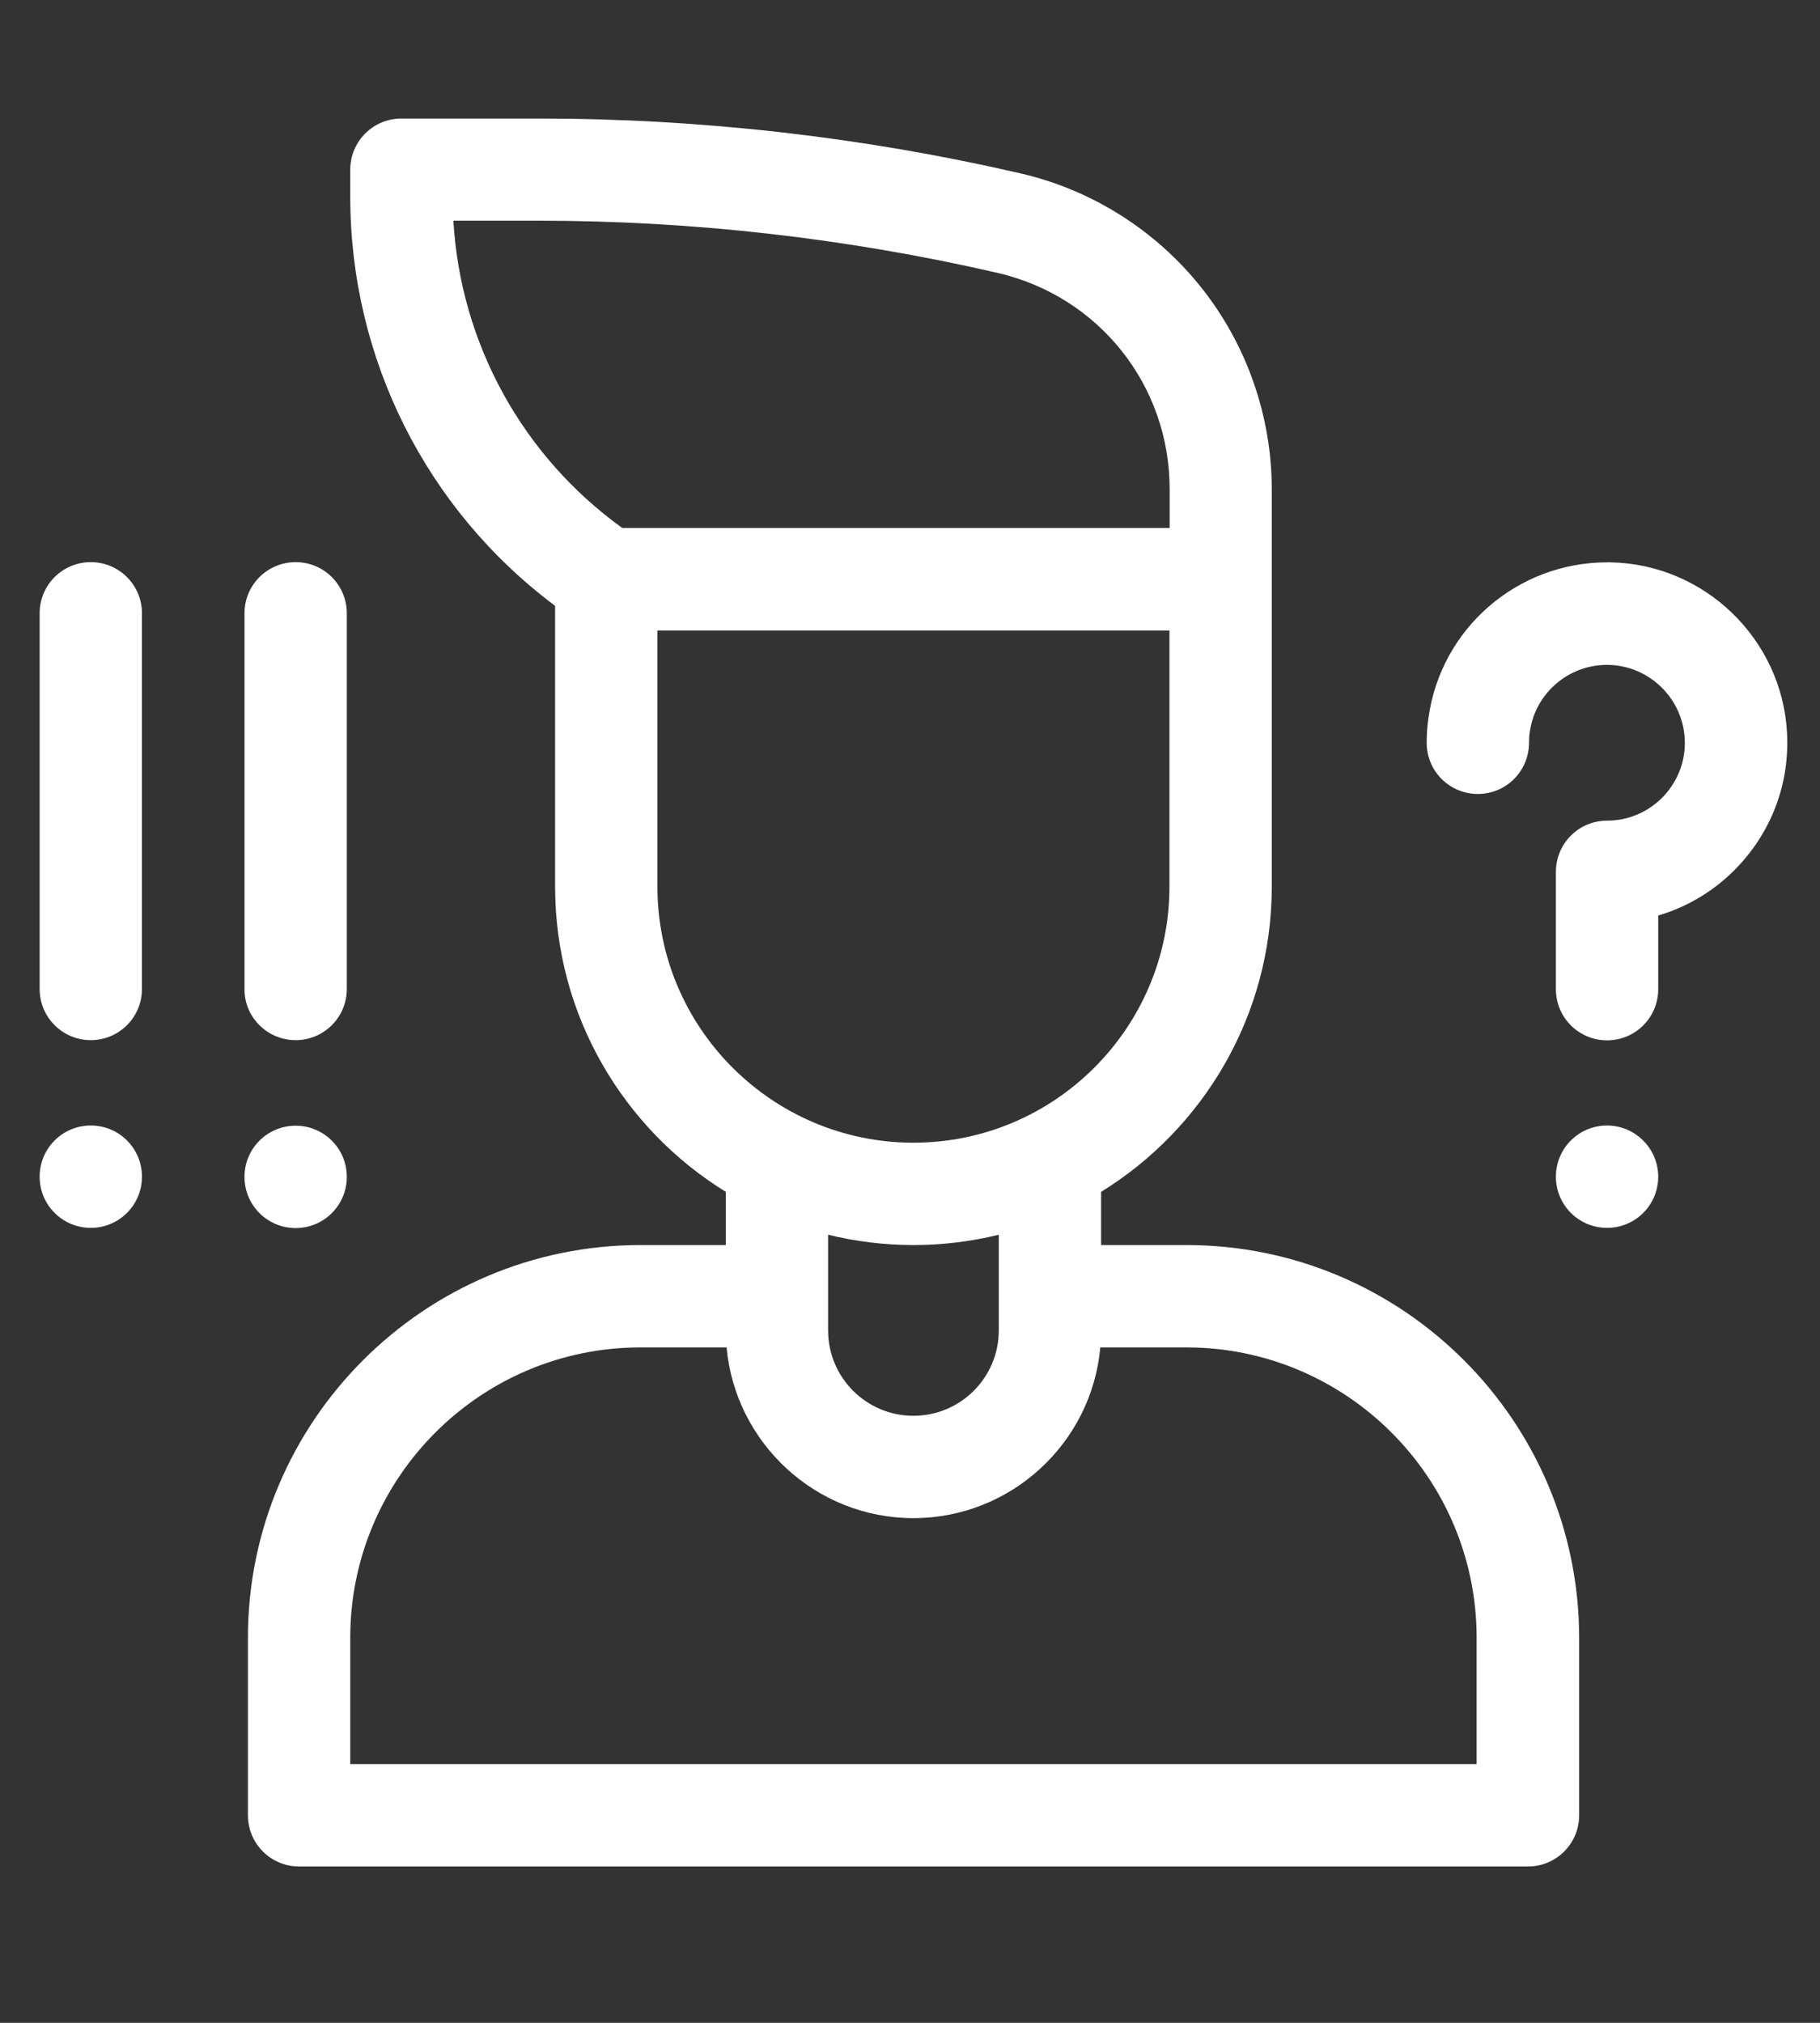 <?xml version="1.0" encoding="utf-8"?>
<!-- Generator: Adobe Illustrator 25.2.3, SVG Export Plug-In . SVG Version: 6.00 Build 0)  -->
<svg version="1.1" id="Ebene_1" xmlns="http://www.w3.org/2000/svg" xmlns:xlink="http://www.w3.org/1999/xlink" x="0px" y="0px"
	 viewBox="0 0 90 100" style="enable-background:new 0 0 90 100;" xml:space="preserve">
<rect x="0" y="0" width="90" height="100" fill="#333333" stroke="none"/>
<style type="text/css">
	.st0{clip-path:url(#SVGID_2_);fill:#FFFFFF;}
	.st1{fill:#FFFFFF;}
</style>
<g>
	<g>
		<defs>
			<rect id="SVGID_1_" x="1.96" y="5.85" width="86.43" height="86.43"/>
		</defs>
		<use xlink:href="#SVGID_1_"  style="overflow:visible;fill: transparent;"/>
		<clipPath id="SVGID_2_">
			<use xlink:href="#SVGID_1_"  style="overflow:visible;"/>
		</clipPath>
		<path class="st0" d="M82,58.17c0,1.4-1.13,2.53-2.53,2.53c-1.4,0-2.53-1.13-2.53-2.53s1.13-2.53,2.53-2.53
			C80.86,55.64,82,56.78,82,58.17L82,58.17z M82,58.17"/>
		<path class="st0" d="M88.37,36.24c-0.24-4.64-4.07-8.35-8.72-8.44c-0.06,0-0.12,0-0.18,0c-4.44,0-8.22,3.27-8.83,7.68
			c-0.06,0.41-0.09,0.83-0.09,1.24c0,1.4,1.13,2.53,2.53,2.53c1.4,0,2.53-1.13,2.53-2.53c0-0.18,0.01-0.36,0.04-0.54
			c0.27-1.93,1.95-3.35,3.89-3.31c2.01,0.04,3.66,1.64,3.77,3.64c0.06,1.07-0.32,2.08-1.05,2.86c-0.74,0.77-1.73,1.2-2.79,1.2
			c-1.4,0-2.53,1.13-2.53,2.53v5.8c0,1.4,1.13,2.53,2.53,2.53c1.4,0,2.53-1.13,2.53-2.53v-3.64c1.49-0.44,2.85-1.27,3.93-2.41
			C87.63,41.05,88.5,38.71,88.37,36.24L88.37,36.24z M88.37,36.24"/>
	</g>
	<path class="st1" d="M4.49,55.64c-1.4,0-2.53,1.13-2.53,2.53s1.13,2.53,2.53,2.53c1.4,0,2.53-1.13,2.53-2.53S5.89,55.64,4.49,55.64
		L4.49,55.64z M4.49,55.64"/>
	<path class="st1" d="M4.49,27.79c-1.4,0-2.53,1.13-2.53,2.53v18.57c0,1.4,1.13,2.53,2.53,2.53c1.4,0,2.53-1.13,2.53-2.53V30.32
		C7.02,28.92,5.89,27.79,4.49,27.79L4.49,27.79z M4.49,27.79"/>
	<path class="st1" d="M14.62,60.71c1.4,0,2.53-1.13,2.53-2.53s-1.13-2.53-2.53-2.53c-1.4,0-2.53,1.13-2.53,2.53
		S13.22,60.71,14.62,60.71L14.62,60.71z M14.62,60.71"/>
	<path class="st1" d="M14.62,51.42c1.4,0,2.53-1.13,2.53-2.53V30.32c0-1.4-1.13-2.53-2.53-2.53c-1.4,0-2.53,1.13-2.53,2.53v18.57
		C12.08,50.29,13.22,51.42,14.62,51.42L14.62,51.42z M14.62,51.42"/>
	<path class="st1" d="M58.67,61.55h-4.22v-2.63c5.06-3.12,8.44-8.72,8.44-15.09V24.19c0-3.61-1.24-7.16-3.49-9.98
		c-2.25-2.83-5.42-4.83-8.94-5.64c-7.8-1.8-15.82-2.71-23.82-2.71h-6.79c-1.4,0-2.53,1.13-2.53,2.53v1.33
		c0,8.01,3.76,15.47,10.13,20.23v13.88c0,6.37,3.38,11.97,8.44,15.09v2.63h-4.22c-10.7,0-19.41,8.71-19.41,19.41v8.78
		c0,1.4,1.13,2.53,2.53,2.53h60.77c1.4,0,2.53-1.13,2.53-2.53v-8.78C78.08,70.26,69.38,61.55,58.67,61.55L58.67,61.55z M22.42,10.91
		h4.22c7.62,0,15.26,0.87,22.69,2.58c5.01,1.16,8.51,5.55,8.51,10.69v1.92H30.77C25.83,22.54,22.77,16.97,22.42,10.91L22.42,10.91z
		 M32.51,43.83V31.17h25.32v12.66c0,6.98-5.68,12.66-12.66,12.66S32.51,50.81,32.51,43.83L32.51,43.83z M49.39,61.04v4.73
		c0,2.33-1.89,4.22-4.22,4.22c-2.33,0-4.22-1.89-4.22-4.22v-4.73c1.35,0.33,2.77,0.51,4.22,0.51
		C46.62,61.55,48.04,61.37,49.39,61.04L49.39,61.04z M73.02,87.21h-55.7v-6.25c0-7.91,6.44-14.35,14.35-14.35h4.26
		c0.43,4.72,4.41,8.44,9.24,8.44c4.83,0,8.82-3.72,9.24-8.44h4.26c7.91,0,14.35,6.44,14.35,14.35V87.21z M73.02,87.21"/>
</g>
</svg>
